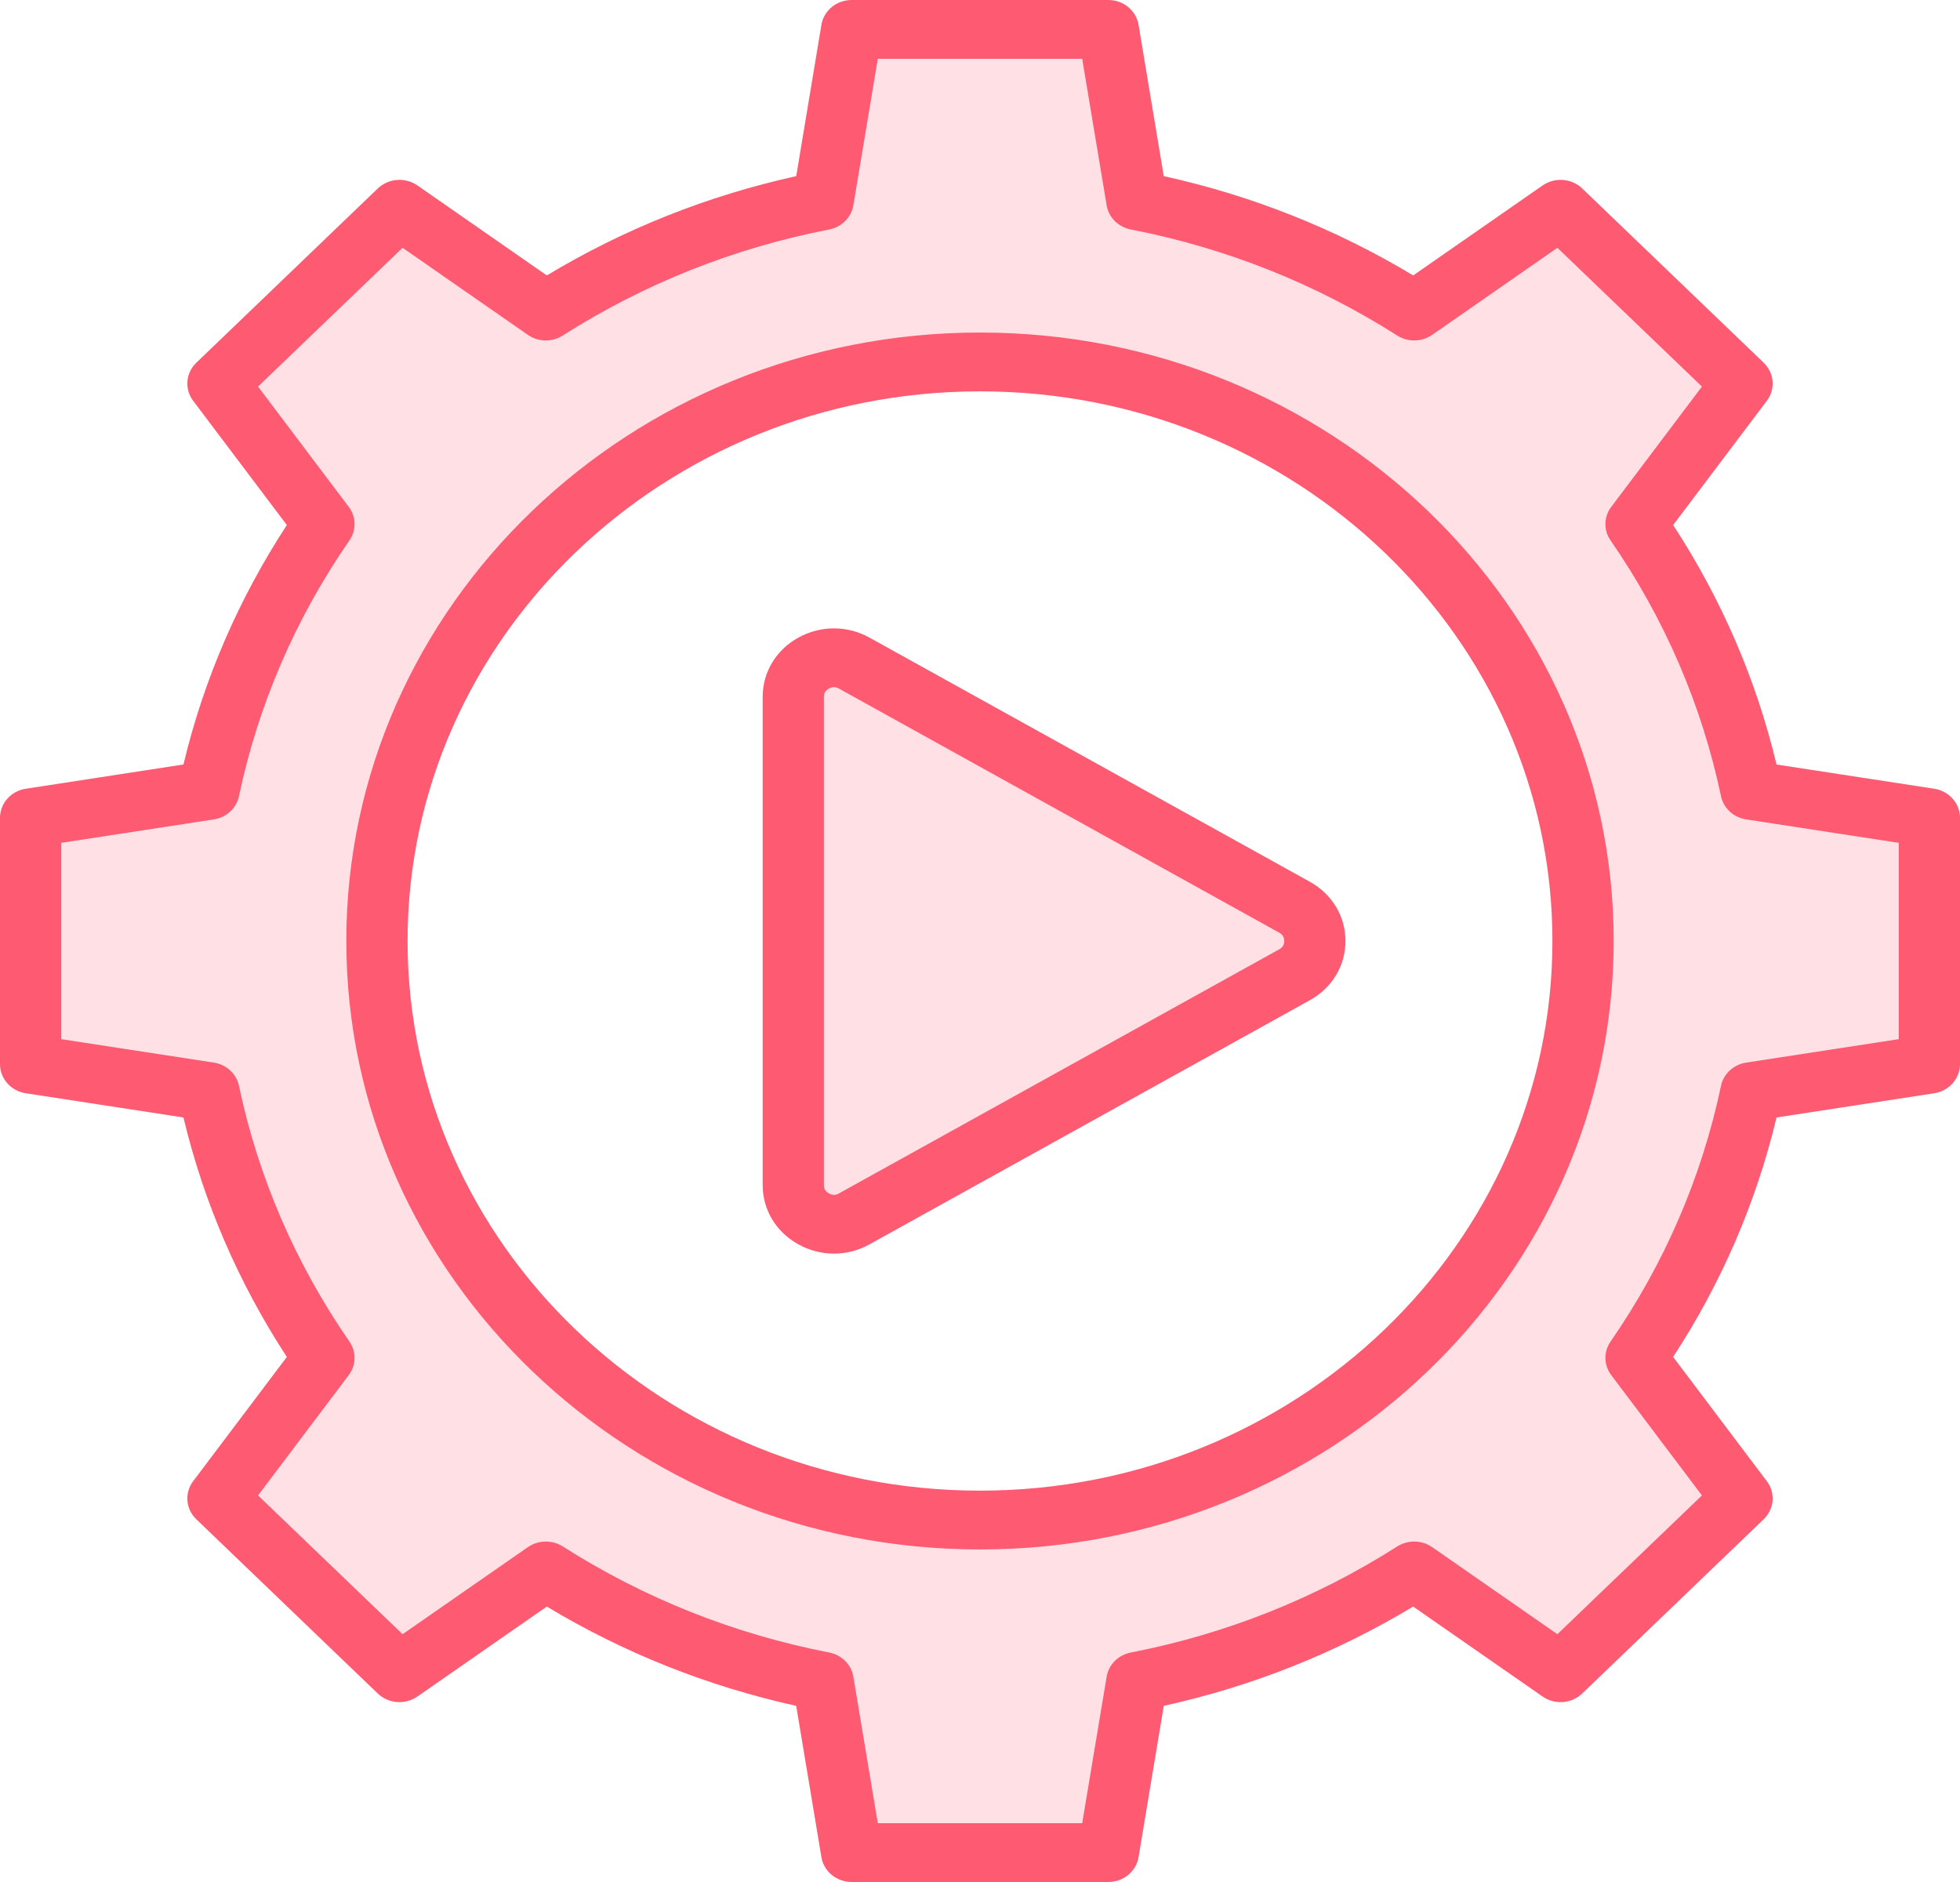 <svg width="75" height="72" viewBox="0 0 75 72" fill="none" xmlns="http://www.w3.org/2000/svg">
<g clip-path="url(#clip0_6070_25381)">
<path fill-rule="evenodd" clip-rule="evenodd" d="M30.942 26.663C30.942 26.314 31.111 26.032 31.425 25.857C31.573 25.774 31.737 25.726 31.91 25.726C32.083 25.726 32.245 25.773 32.395 25.856L49.242 35.193C49.556 35.367 49.727 35.651 49.727 36C49.727 36.348 49.556 36.632 49.242 36.806L32.395 46.144C32.082 46.317 31.741 46.317 31.428 46.144C31.112 45.971 30.942 45.687 30.942 45.337L30.942 26.663ZM13.838 36C13.838 48.526 24.452 58.715 37.5 58.715C50.547 58.715 61.162 48.526 61.162 36C61.162 23.474 50.547 13.285 37.5 13.285C24.452 13.285 13.838 23.474 13.838 36ZM9.106 14.731L12.87 19.721C12.94 19.813 12.979 19.924 12.981 20.039C12.984 20.153 12.95 20.266 12.884 20.361C10.782 23.405 9.325 26.77 8.57 30.349C8.547 30.461 8.488 30.564 8.402 30.643C8.316 30.723 8.207 30.775 8.089 30.793L1.758 31.765V40.234L8.089 41.207C8.206 41.225 8.316 41.277 8.402 41.356C8.488 41.436 8.547 41.538 8.57 41.651C9.325 45.229 10.782 48.595 12.884 51.639C12.95 51.734 12.984 51.847 12.981 51.961C12.979 52.076 12.94 52.187 12.87 52.279L9.107 57.269L15.345 63.257L20.543 59.644C20.639 59.577 20.755 59.54 20.874 59.538C20.993 59.535 21.11 59.568 21.209 59.631C24.38 61.648 27.886 63.048 31.614 63.772C31.731 63.795 31.838 63.851 31.92 63.934C32.003 64.017 32.057 64.122 32.075 64.235L33.089 70.312H41.91L42.924 64.235C42.943 64.122 42.997 64.017 43.08 63.934C43.162 63.851 43.269 63.795 43.386 63.772C47.114 63.047 50.62 61.649 53.791 59.631C53.89 59.568 54.007 59.535 54.126 59.538C54.245 59.54 54.361 59.577 54.457 59.644L59.655 63.257L65.892 57.269L62.129 52.279C62.059 52.187 62.02 52.075 62.018 51.961C62.016 51.846 62.05 51.734 62.115 51.639C64.217 48.594 65.674 45.23 66.429 41.651C66.453 41.538 66.511 41.435 66.598 41.356C66.684 41.277 66.793 41.225 66.911 41.207L73.242 40.234V31.765L66.911 30.793C66.793 30.775 66.684 30.723 66.597 30.643C66.511 30.564 66.453 30.461 66.429 30.349C65.674 26.77 64.217 23.404 62.115 20.361C62.05 20.266 62.016 20.153 62.018 20.039C62.02 19.924 62.059 19.813 62.129 19.72L65.893 14.731L59.655 8.743L54.458 12.355C54.361 12.422 54.245 12.46 54.126 12.462C54.007 12.464 53.89 12.432 53.791 12.368C50.62 10.351 47.114 8.953 43.386 8.228C43.269 8.205 43.162 8.149 43.08 8.066C42.997 7.983 42.943 7.878 42.924 7.765L41.91 1.688H33.089L32.075 7.765C32.057 7.878 32.002 7.983 31.92 8.066C31.837 8.148 31.731 8.205 31.614 8.228C27.886 8.952 24.38 10.351 21.209 12.368C21.11 12.432 20.993 12.464 20.874 12.462C20.755 12.46 20.639 12.422 20.542 12.355L15.344 8.743L9.106 14.731Z" fill="#FFE0E5"/>
<path fill-rule="evenodd" clip-rule="evenodd" d="M48.949 36.319L32.102 45.657C31.97 45.73 31.851 45.73 31.72 45.657C31.586 45.584 31.527 45.485 31.527 45.337V26.663C31.527 26.515 31.586 26.418 31.72 26.343C31.785 26.307 31.848 26.288 31.91 26.288C31.973 26.288 32.036 26.307 32.102 26.343L48.949 35.681C49.083 35.755 49.141 35.854 49.141 36C49.141 36.146 49.083 36.245 48.949 36.319ZM50.12 33.733L33.274 24.395C32.42 23.922 31.4 23.922 30.546 24.395C29.694 24.868 29.184 25.716 29.184 26.663V45.337C29.184 46.284 29.694 47.132 30.548 47.604C30.974 47.842 31.443 47.96 31.91 47.96C32.379 47.96 32.847 47.842 33.274 47.604L50.12 38.267C50.975 37.794 51.485 36.946 51.485 36C51.484 35.053 50.974 34.206 50.12 33.733ZM37.5 57.028C49.578 57.028 59.404 47.594 59.404 36C59.404 24.405 49.577 14.972 37.5 14.972C25.422 14.972 15.596 24.405 15.596 36C15.596 47.594 25.422 57.028 37.5 57.028ZM37.5 12.722C24.128 12.722 13.252 23.164 13.252 36C13.252 48.836 24.128 59.278 37.5 59.278C50.871 59.278 61.748 48.836 61.748 36C61.748 23.164 50.871 12.722 37.5 12.722ZM72.656 39.755V32.245L66.819 31.348C66.583 31.312 66.364 31.208 66.192 31.049C66.02 30.891 65.902 30.685 65.855 30.461C65.115 26.955 63.693 23.661 61.627 20.672C61.495 20.481 61.427 20.256 61.432 20.027C61.437 19.798 61.515 19.576 61.655 19.391L65.125 14.79L59.594 9.48L54.801 12.811C54.608 12.945 54.377 13.02 54.138 13.024C53.9 13.029 53.666 12.964 53.467 12.838C50.35 10.855 46.92 9.49 43.27 8.779C43.036 8.734 42.822 8.621 42.657 8.456C42.492 8.29 42.383 8.08 42.346 7.854L41.411 2.25H33.589L32.654 7.854C32.617 8.08 32.508 8.29 32.343 8.455C32.178 8.621 31.964 8.734 31.73 8.779C28.078 9.489 24.648 10.855 21.533 12.837C21.334 12.964 21.1 13.029 20.862 13.024C20.623 13.02 20.392 12.945 20.199 12.811L15.405 9.48L9.874 14.789L13.344 19.39C13.484 19.576 13.562 19.798 13.567 20.027C13.572 20.256 13.504 20.481 13.372 20.672C11.305 23.664 9.883 26.957 9.144 30.46C9.097 30.685 8.98 30.89 8.807 31.049C8.635 31.208 8.417 31.312 8.181 31.348L2.344 32.245V39.755L8.181 40.652C8.417 40.688 8.635 40.792 8.807 40.951C8.979 41.109 9.097 41.315 9.144 41.539C9.884 45.045 11.307 48.338 13.373 51.328C13.504 51.519 13.572 51.744 13.567 51.973C13.562 52.202 13.484 52.424 13.344 52.609L9.874 57.211L15.405 62.52L20.199 59.189C20.392 59.055 20.623 58.98 20.862 58.976C21.1 58.971 21.334 59.036 21.533 59.162C24.65 61.146 28.081 62.512 31.73 63.221C31.964 63.266 32.178 63.379 32.343 63.544C32.508 63.71 32.617 63.92 32.654 64.146L33.589 69.75H41.411L42.346 64.146C42.383 63.92 42.492 63.71 42.657 63.544C42.822 63.379 43.036 63.266 43.27 63.221C46.922 62.51 50.353 61.145 53.467 59.162C53.666 59.036 53.9 58.971 54.138 58.976C54.377 58.98 54.608 59.055 54.801 59.189L59.594 62.52L65.125 57.211L61.655 52.609C61.515 52.424 61.437 52.202 61.432 51.973C61.428 51.744 61.495 51.519 61.627 51.328C63.694 48.335 65.116 45.044 65.855 41.539C65.902 41.315 66.02 41.109 66.192 40.951C66.364 40.792 66.583 40.688 66.819 40.652L72.656 39.755ZM74.013 30.175L67.98 29.248C67.202 25.996 65.874 22.92 64.024 20.087L67.61 15.332C67.773 15.115 67.85 14.85 67.828 14.583C67.805 14.316 67.685 14.066 67.488 13.877L60.545 7.211C60.348 7.022 60.087 6.906 59.809 6.885C59.531 6.863 59.255 6.938 59.029 7.094L54.076 10.537C51.122 8.761 47.92 7.485 44.532 6.739L43.567 0.948C43.523 0.684 43.383 0.443 43.17 0.269C42.958 0.095 42.689 -0 42.41 9.28868e-08H32.59C32.311 -8.00847e-05 32.041 0.095 31.829 0.269C31.617 0.443 31.476 0.684 31.432 0.948L30.468 6.739C27.079 7.485 23.877 8.761 20.924 10.537L15.972 7.094C15.745 6.938 15.469 6.863 15.191 6.885C14.913 6.906 14.652 7.022 14.455 7.211L7.512 13.877C7.315 14.066 7.194 14.316 7.172 14.583C7.15 14.85 7.227 15.115 7.39 15.332L10.976 20.087C9.125 22.923 7.797 25.997 7.02 29.247L0.987 30.175C0.712 30.217 0.461 30.352 0.28 30.556C0.099 30.76 -0 31.019 2.05904e-07 31.286V40.714C2.05904e-07 41.266 0.417 41.737 0.987 41.825L7.02 42.752C7.797 46.004 9.126 49.078 10.976 51.913L7.39 56.668C7.227 56.885 7.149 57.15 7.172 57.417C7.194 57.684 7.315 57.934 7.512 58.123L14.455 64.789C14.652 64.978 14.913 65.094 15.191 65.115C15.469 65.136 15.745 65.062 15.971 64.905L20.924 61.463C23.878 63.24 27.08 64.514 30.467 65.261L31.432 71.052C31.476 71.316 31.617 71.557 31.829 71.731C32.041 71.904 32.311 72 32.589 72H42.41C42.688 72 42.958 71.904 43.17 71.731C43.382 71.557 43.523 71.316 43.567 71.052L44.532 65.261C47.92 64.514 51.124 63.239 54.075 61.463L59.028 64.905C59.254 65.062 59.531 65.136 59.809 65.115C60.087 65.094 60.347 64.978 60.544 64.789L67.487 58.123C67.684 57.934 67.805 57.684 67.828 57.417C67.85 57.15 67.773 56.885 67.61 56.668L64.023 51.913C65.875 49.077 67.202 46.003 67.98 42.752L74.012 41.825C74.288 41.783 74.538 41.648 74.719 41.444C74.9 41.24 75 40.981 75 40.714V31.286C75 31.018 74.901 30.759 74.72 30.556C74.539 30.352 74.288 30.217 74.013 30.175Z" fill="#FE5A71"/>
</g>
<defs>
<clipPath id="clip0_6070_25381">
<rect width="75" height="72" fill="white"/>
</clipPath>
</defs>
</svg>
